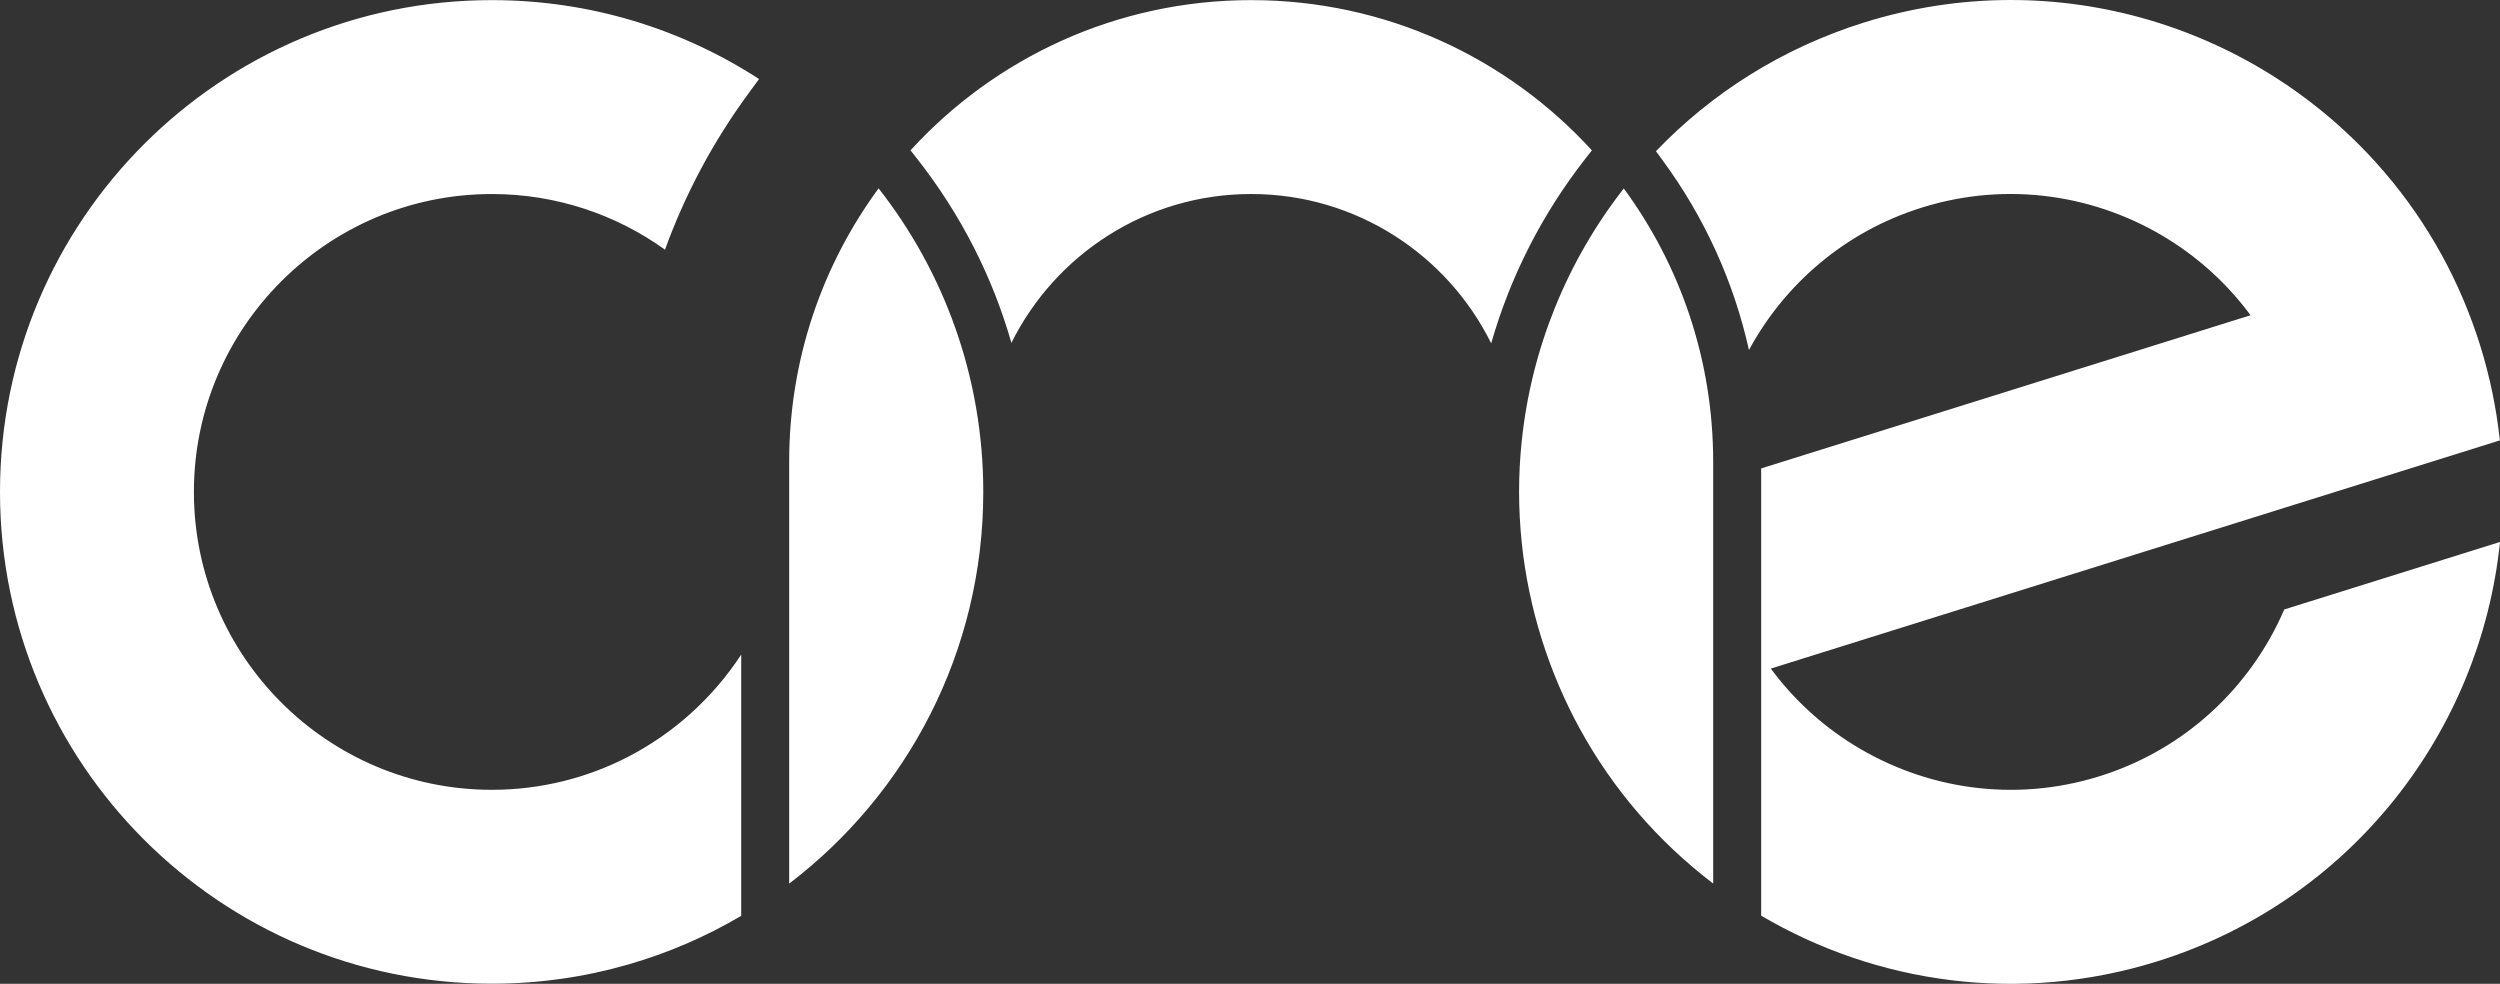 <svg id="Layer_2" xmlns="http://www.w3.org/2000/svg" viewBox="0 0 1507.23 593.13">
  <rect x="0" y="0" width="1507.23" height="593.13" fill="#333333" stroke="none"/>
  <defs>
    <style>
      .cls-1 {
        fill: #fff;
      }
    </style>
  </defs>
  <g id="Layer_1-2" data-name="Layer_1" data-sanitized-data-name="Layer_1">
    <path class="cls-1" d="M296.5,116.97c38.91,0,74.97,12.43,104.43,33.55,12.08-33.41,28.99-65.15,50.5-94.43l6.2-8.44C411.23,17.55,355.9.07,296.5.07,132.74.07,0,132.81,0,296.57s132.74,296.49,296.5,296.49c28.5,0,56.09-4.03,82.18-11.55,24.14-6.94,47.01-16.87,68.19-29.36v-157.5c-16.99,25.97-40.5,47.29-68.19,61.61-24.64,12.72-52.56,19.91-82.18,19.91-99.03,0-179.6-80.56-179.6-179.6s80.56-179.59,179.6-179.59M959.73,90.65l-4.03,5.16c-26.05,33.32-45.2,71.05-56.67,111.19-26.36-53.31-81.3-90.03-144.7-90.03s-118.17,36.61-144.56,89.76c-11.4-39.96-30.51-77.44-56.81-110.99l-4.01-5.11C599.81,34.99,673,.07,754.33.07s154.54,34.91,205.41,90.58M1377.16,367.43c-19.99,46.47-59.34,84.29-111.29,100.53-51.96,16.27-105.83,7.64-148.75-19.13-19.06-11.86-35.91-27.33-49.51-45.75l324.16-101.47,115.36-36.1c-2.03-19.17-5.96-38.4-11.94-57.51-5.98-19.09-13.71-37.13-22.97-54.04-9.96-18.18-21.64-35.01-34.82-50.35-74.81-87.26-197.09-126.5-313.73-89.99-49.39,15.47-91.88,42.65-125.31,77.54l3.93,5.36c25.41,34.58,43,73.38,52.14,114.5,21.49-39.67,57.81-71.35,104.15-85.84,51.96-16.27,105.83-7.64,148.76,19.13,19.05,11.87,35.91,27.34,49.5,45.75l-295.05,92.35v269.63c69.67,41.03,155.77,53.54,239,27.49,116.64-36.49,194.73-138.45,206.44-252.79l-130.07,40.7Z"></path>
    <path class="cls-1" d="M592.81,296.57c0,96.33-45.89,181.94-117.02,236.15v-254.43c0-61.63,20.03-118.6,53.91-164.73,39.53,50.44,63.11,113.96,63.11,183M978.97,113.62c-34.25,43.81-55.86,96.82-61.57,152.76-1.03,9.95-1.56,19.99-1.56,30.09s.55,20.75,1.66,31.19c2.03,19.19,5.97,38.44,11.96,57.57,5.99,19.12,13.73,37.18,22.99,54.11,9.97,18.2,21.67,35.05,34.85,50.4,13.71,15.98,29.01,30.35,45.56,42.95v-254.39c0-61.59-19.99-118.54-53.89-164.67"></path>
  </g>
</svg>